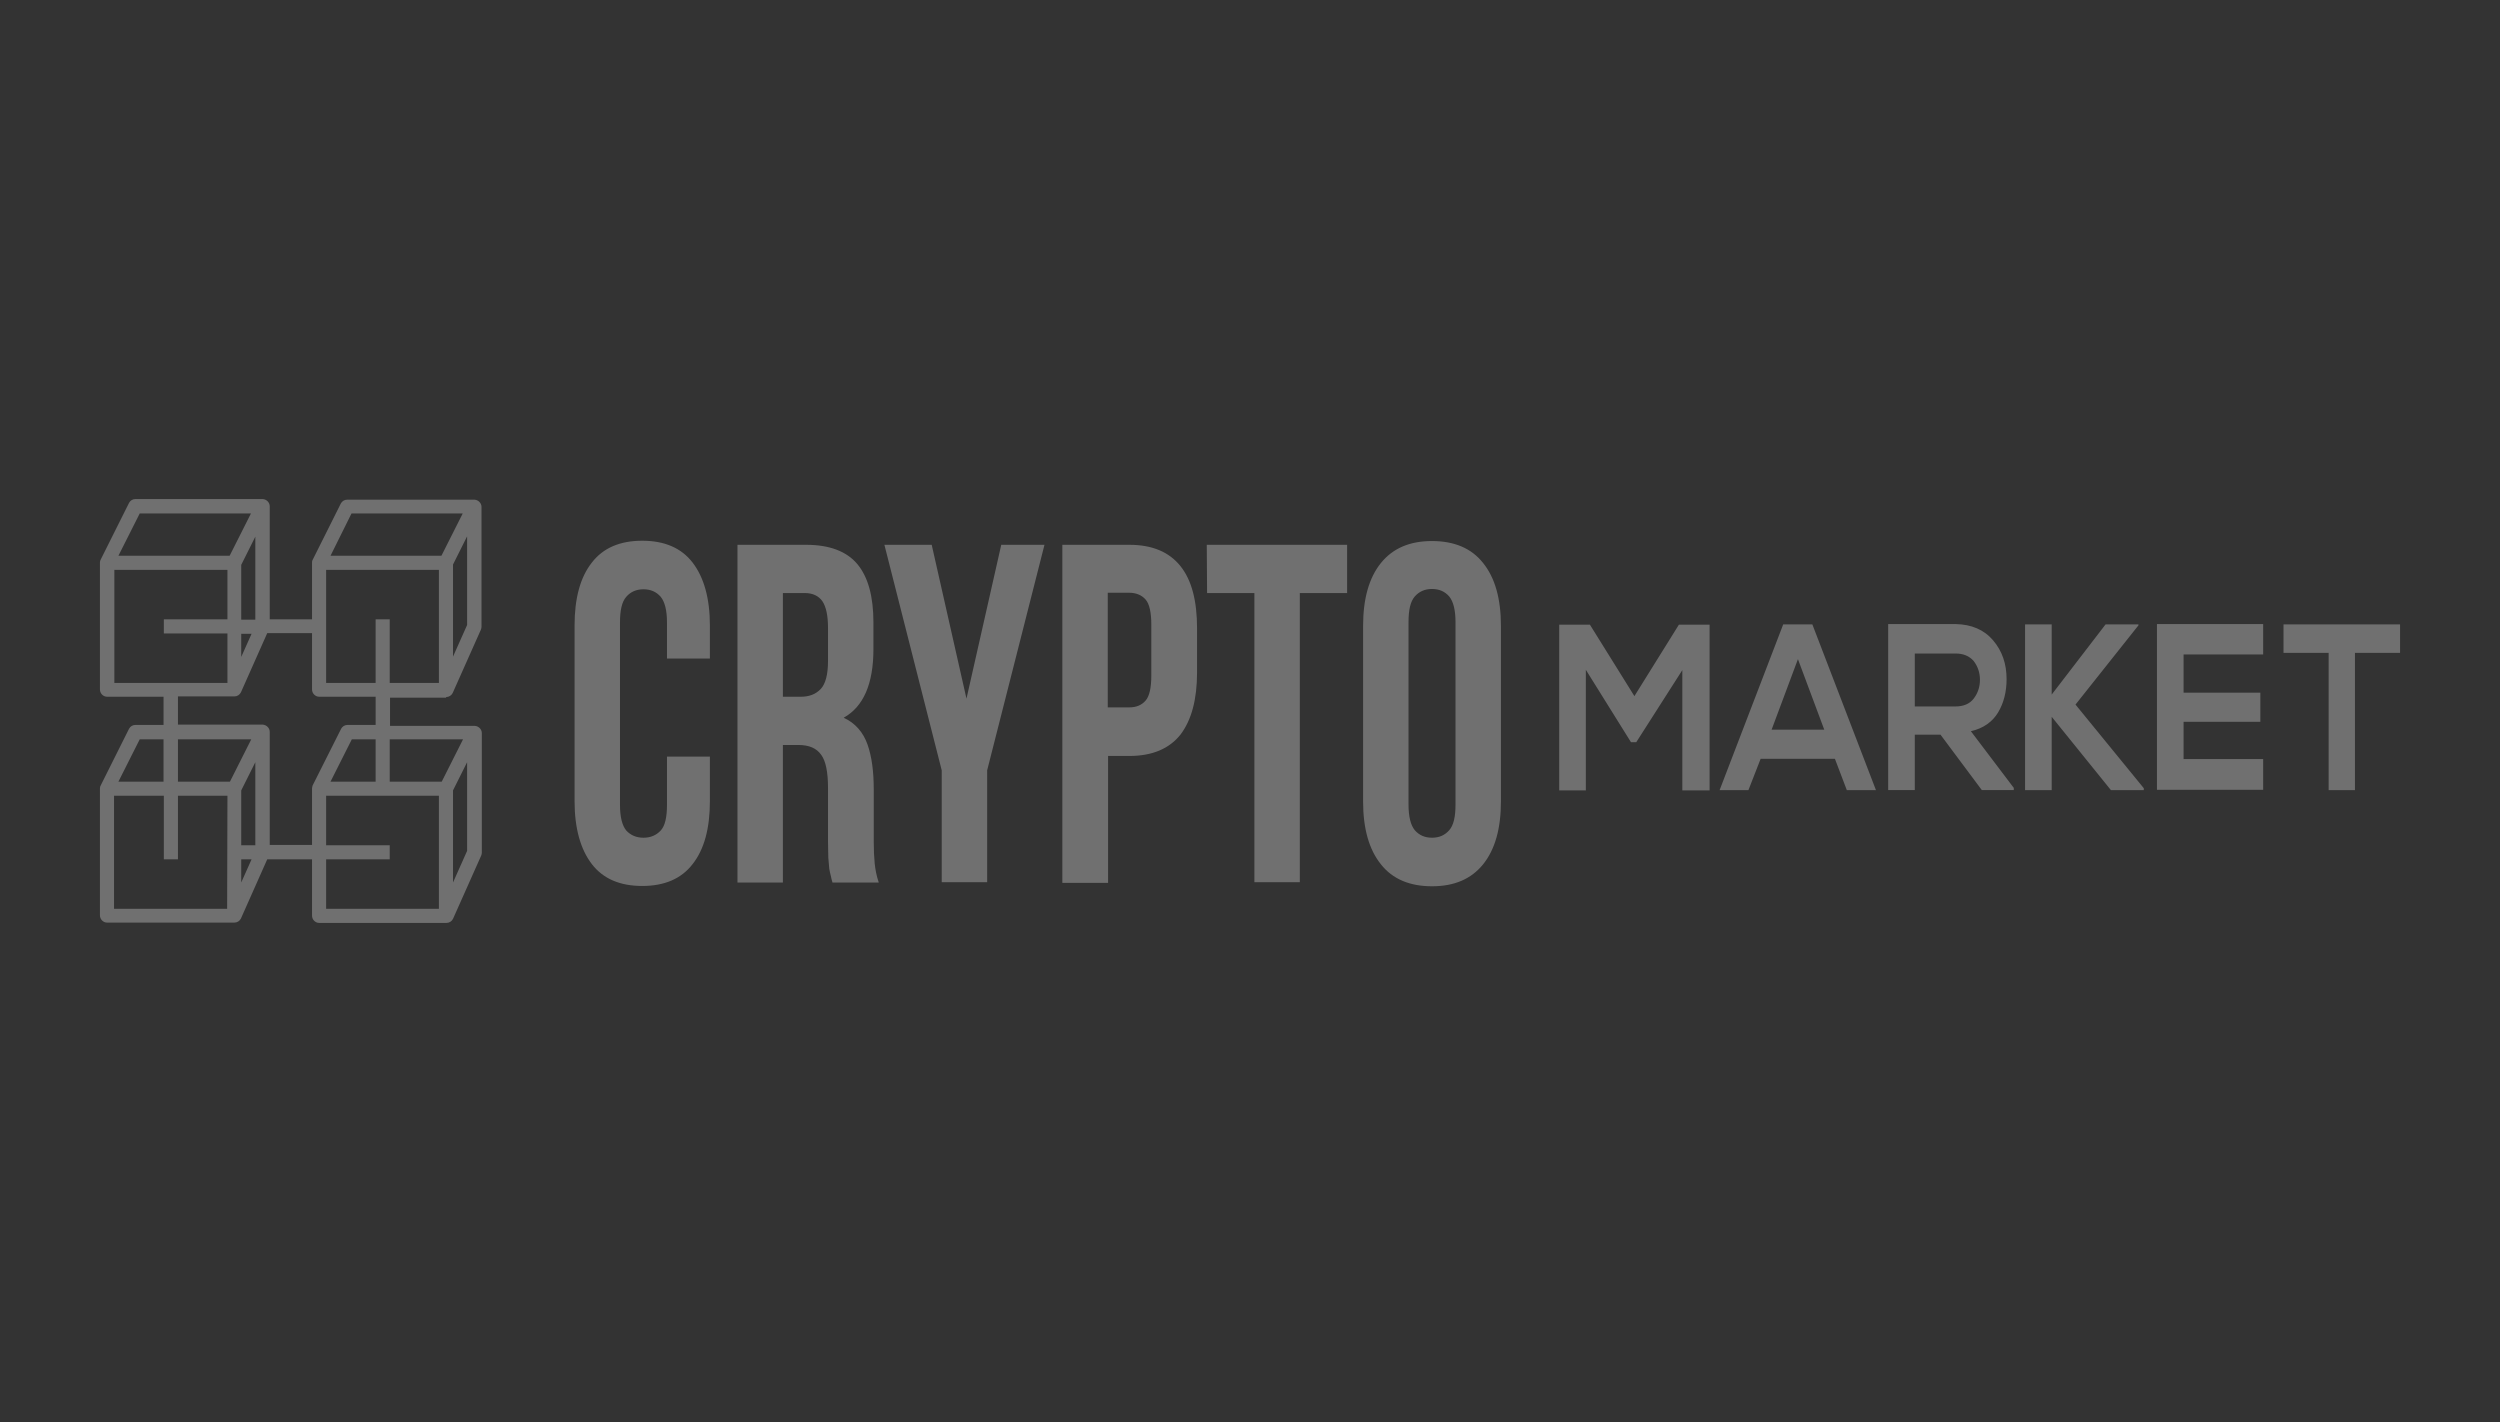 <svg version="1.1" id="Calque_1" xmlns="http://www.w3.org/2000/svg" x="0" y="0" viewBox="-50 55 798 454" style="enable-background:new -50 55 798 454" xml:space="preserve"><rect x="-50" y="55" width="798" height="454" fill="#333333" stroke="none"/><style>.st1{fill:#fff}</style><g style="opacity:.3"><path class="st1" d="M176.6 296.4v14.3c0 8.7-1.8 15.4-5.5 20.1-3.6 4.7-9 7-16.1 7s-12.5-2.3-16.1-7-5.5-11.4-5.5-20.1v-56c0-8.7 1.8-15.4 5.5-20.1 3.6-4.7 9-7 16.1-7s12.5 2.3 16.1 7c3.6 4.7 5.5 11.4 5.5 20.1v10.5h-13.7v-11.5c0-3.9-.7-6.6-2-8.2-1.4-1.6-3.2-2.4-5.5-2.4s-4.1.8-5.5 2.4-2 4.3-2 8.2v58.2c0 3.9.7 6.6 2 8.2 1.4 1.5 3.2 2.3 5.5 2.3s4.1-.8 5.5-2.3 2-4.3 2-8.2v-15.4h13.7v-.1zM215.7 336.6c-.2-.7-.4-1.4-.5-2-.2-.6-.3-1.4-.5-2.3-.1-.9-.2-2.1-.3-3.5 0-1.4-.1-3.2-.1-5.4v-16.9c0-5-.7-8.6-2.2-10.6-1.5-2.1-3.9-3.1-7.2-3.1h-5v43.9h-14.5V228.9h21.9c7.5 0 13 2.1 16.4 6.2s5.1 10.3 5.1 18.6v8.5c0 11.1-3.2 18.4-9.5 21.9 3.7 1.7 6.2 4.6 7.6 8.5 1.4 4 2 8.7 2 14.4v16.6c0 2.7.1 5 .3 7s.6 4 1.3 6.1h-14.8v-.1zm-15.8-92.3v33.1h5.7c2.7 0 4.8-.8 6.4-2.5 1.5-1.6 2.3-4.6 2.3-8.9v-10.6c0-3.9-.6-6.7-1.8-8.5-1.2-1.7-3.1-2.6-5.6-2.6h-7zM250.6 300.9l-18.3-72h15.1l11.1 49.1 11.1-49.1h13.8l-18.3 72v35.7h-14.5v-35.7zM310.5 228.9c7.3 0 12.7 2.3 16.3 6.8 3.6 4.5 5.3 11.1 5.3 19.9v14c0 8.7-1.8 15.3-5.3 19.9-3.6 4.5-9 6.8-16.3 6.8h-6.8v40.5h-14.6V228.9h21.4zm-6.9 15.4v36.5h6.8c2.3 0 4-.7 5.3-2.2 1.2-1.4 1.8-4.1 1.8-8v-16.2c0-3.9-.6-6.6-1.8-8-1.2-1.4-3-2.2-5.3-2.2h-6.8v.1zM335.2 228.9H380v15.4h-15.1v92.3h-14.5v-92.3h-15.1l-.1-15.4zM385.1 254.8c0-8.7 1.9-15.4 5.7-20.1 3.8-4.7 9.2-7 16.3-7 7.1 0 12.6 2.3 16.3 7 3.8 4.7 5.7 11.4 5.7 20.1v56c0 8.7-1.9 15.4-5.7 20.1-3.8 4.7-9.2 7-16.3 7-7.1 0-12.6-2.3-16.3-7-3.8-4.7-5.7-11.4-5.7-20.1v-56zm14.5 57c0 3.9.7 6.6 2 8.2 1.4 1.6 3.2 2.4 5.5 2.4s4.1-.8 5.5-2.4 2-4.3 2-8.2v-58.2c0-3.9-.7-6.6-2-8.2-1.4-1.6-3.2-2.4-5.5-2.4s-4.1.8-5.5 2.4c-1.4 1.6-2 4.3-2 8.2v58.2zM487 307.3v-38.4l-14.7 23h-1.7l-14.4-23.1v38.5h-8.5v-52.9h9.8l14.2 22.8 14.2-22.8h9.8v52.9H487zM539.5 307.2l-3.8-10H512l-3.9 10h-9.2l20.3-52.9h9.3l20.3 52.9h-9.3zm-7.2-19.3-8.4-22.5-8.4 22.5h16.8zM592.8 306.5v.7h-10.2l-13.2-17.7h-8.2v17.7h-8.5v-53h21.5c5.1.1 9.1 1.8 12 5.2s4.3 7.5 4.3 12.4c0 4-.9 7.6-2.7 10.6s-4.7 5.1-8.7 6l13.7 18.1zm-18.6-42.9h-13v16.9h13c2.5 0 4.5-.8 5.8-2.5s2-3.7 2-6-.7-4.3-2-6c-1.4-1.6-3.3-2.4-5.8-2.4zM632.6 254.3v.3l-20.1 25.3 21.8 26.7v.6h-10.5l-18.9-23.4v23.4h-8.5v-52.9h8.5v22.4l17.2-22.4h10.5zM672.4 297.3v9.8h-33.9v-52.9h33.9v9.7H647v12.2h24.5v9.3H647v11.9h25.4zM693.3 307.2v-43.8h-14.4v-9.1h37.2v9.1h-14.4v43.8h-8.4zM92.4 277.5c.9 0 1.7-.5 2.1-1.3l9-20.2c.1-.3.2-.6.2-.9v-38.3c0-1.2-1-2.2-2.2-2.3H60.8c-.9 0-1.6.5-2 1.2l-9 18c-.2.3-.2.7-.2 1v18H36.1v-36.1c0-1.2-1-2.2-2.2-2.3H-6.8c-.9 0-1.6.5-2 1.2l-9 18c-.2.3-.3.7-.3 1v40.6c0 1.2 1 2.3 2.3 2.3h18v9h-9c-.9 0-1.6.5-2 1.2l-9 18c-.2.3-.3.7-.3 1v40.6c0 1.2 1 2.3 2.3 2.3h40.6c.9 0 1.7-.5 2.1-1.3l8.4-18.9h14.3v18c0 1.2 1 2.3 2.3 2.3h40.6c.9 0 1.7-.5 2.1-1.3l9-20.2c.1-.3.2-.6.2-.9V289c0-1.2-1-2.2-2.2-2.3H74.5v-9h17.9v-.2zm6.7-23-4.5 10.1v-29.4l4.5-9v28.3zm-36.9-35.6h35.5l-6.8 13.5H55.5l6.7-13.5zM27 252.8v-17.5l4.5-9v26.5H27zm3.3 4.5-3.3 7.4v-7.4h3.3zm-35.7-38.4h35.5l-6.8 13.5h-35.5l6.8-13.5zm-8.1 54.1v-36.1h36.1v15.8H2.3v4.5h20.3V273h-36.1zm8.1 18h7.6v13.5h-14.4l6.8-13.5zm27.9 54.1h-36.1V309H2.3v20.3h4.5V309h15.8l-.1 36.1zm.9-40.6H6.8V291h23.4l-6.8 13.5zm3.6 32.2v-7.4h3.3l-3.3 7.4zm4.5-11.9H27v-17.5l4.5-9v26.5zm18.3-19.1c-.1.3-.2.7-.2 1v18H36.1v-36.1c0-1.2-1-2.2-2.2-2.3H6.8v-9h18c.9 0 1.7-.5 2.1-1.3l8.4-18.9h14.3v18c0 1.2 1 2.3 2.3 2.3h18v9h-9c-.9 0-1.6.5-2 1.2l-9.1 18.1zM69.9 291v13.5H55.5l6.8-13.5h7.6zm20.2 54.1h-36v-15.8h20.3v-4.5H54.1V309h36v36.1zm9-18.5-4.5 10.1v-29.4l4.5-9v28.3zM97.8 291 91 304.5H74.4V291h23.4zm-27.9-38.2V273H54.1v-36.1h36V273H74.4v-20.3h-4.5z"/></g></svg>